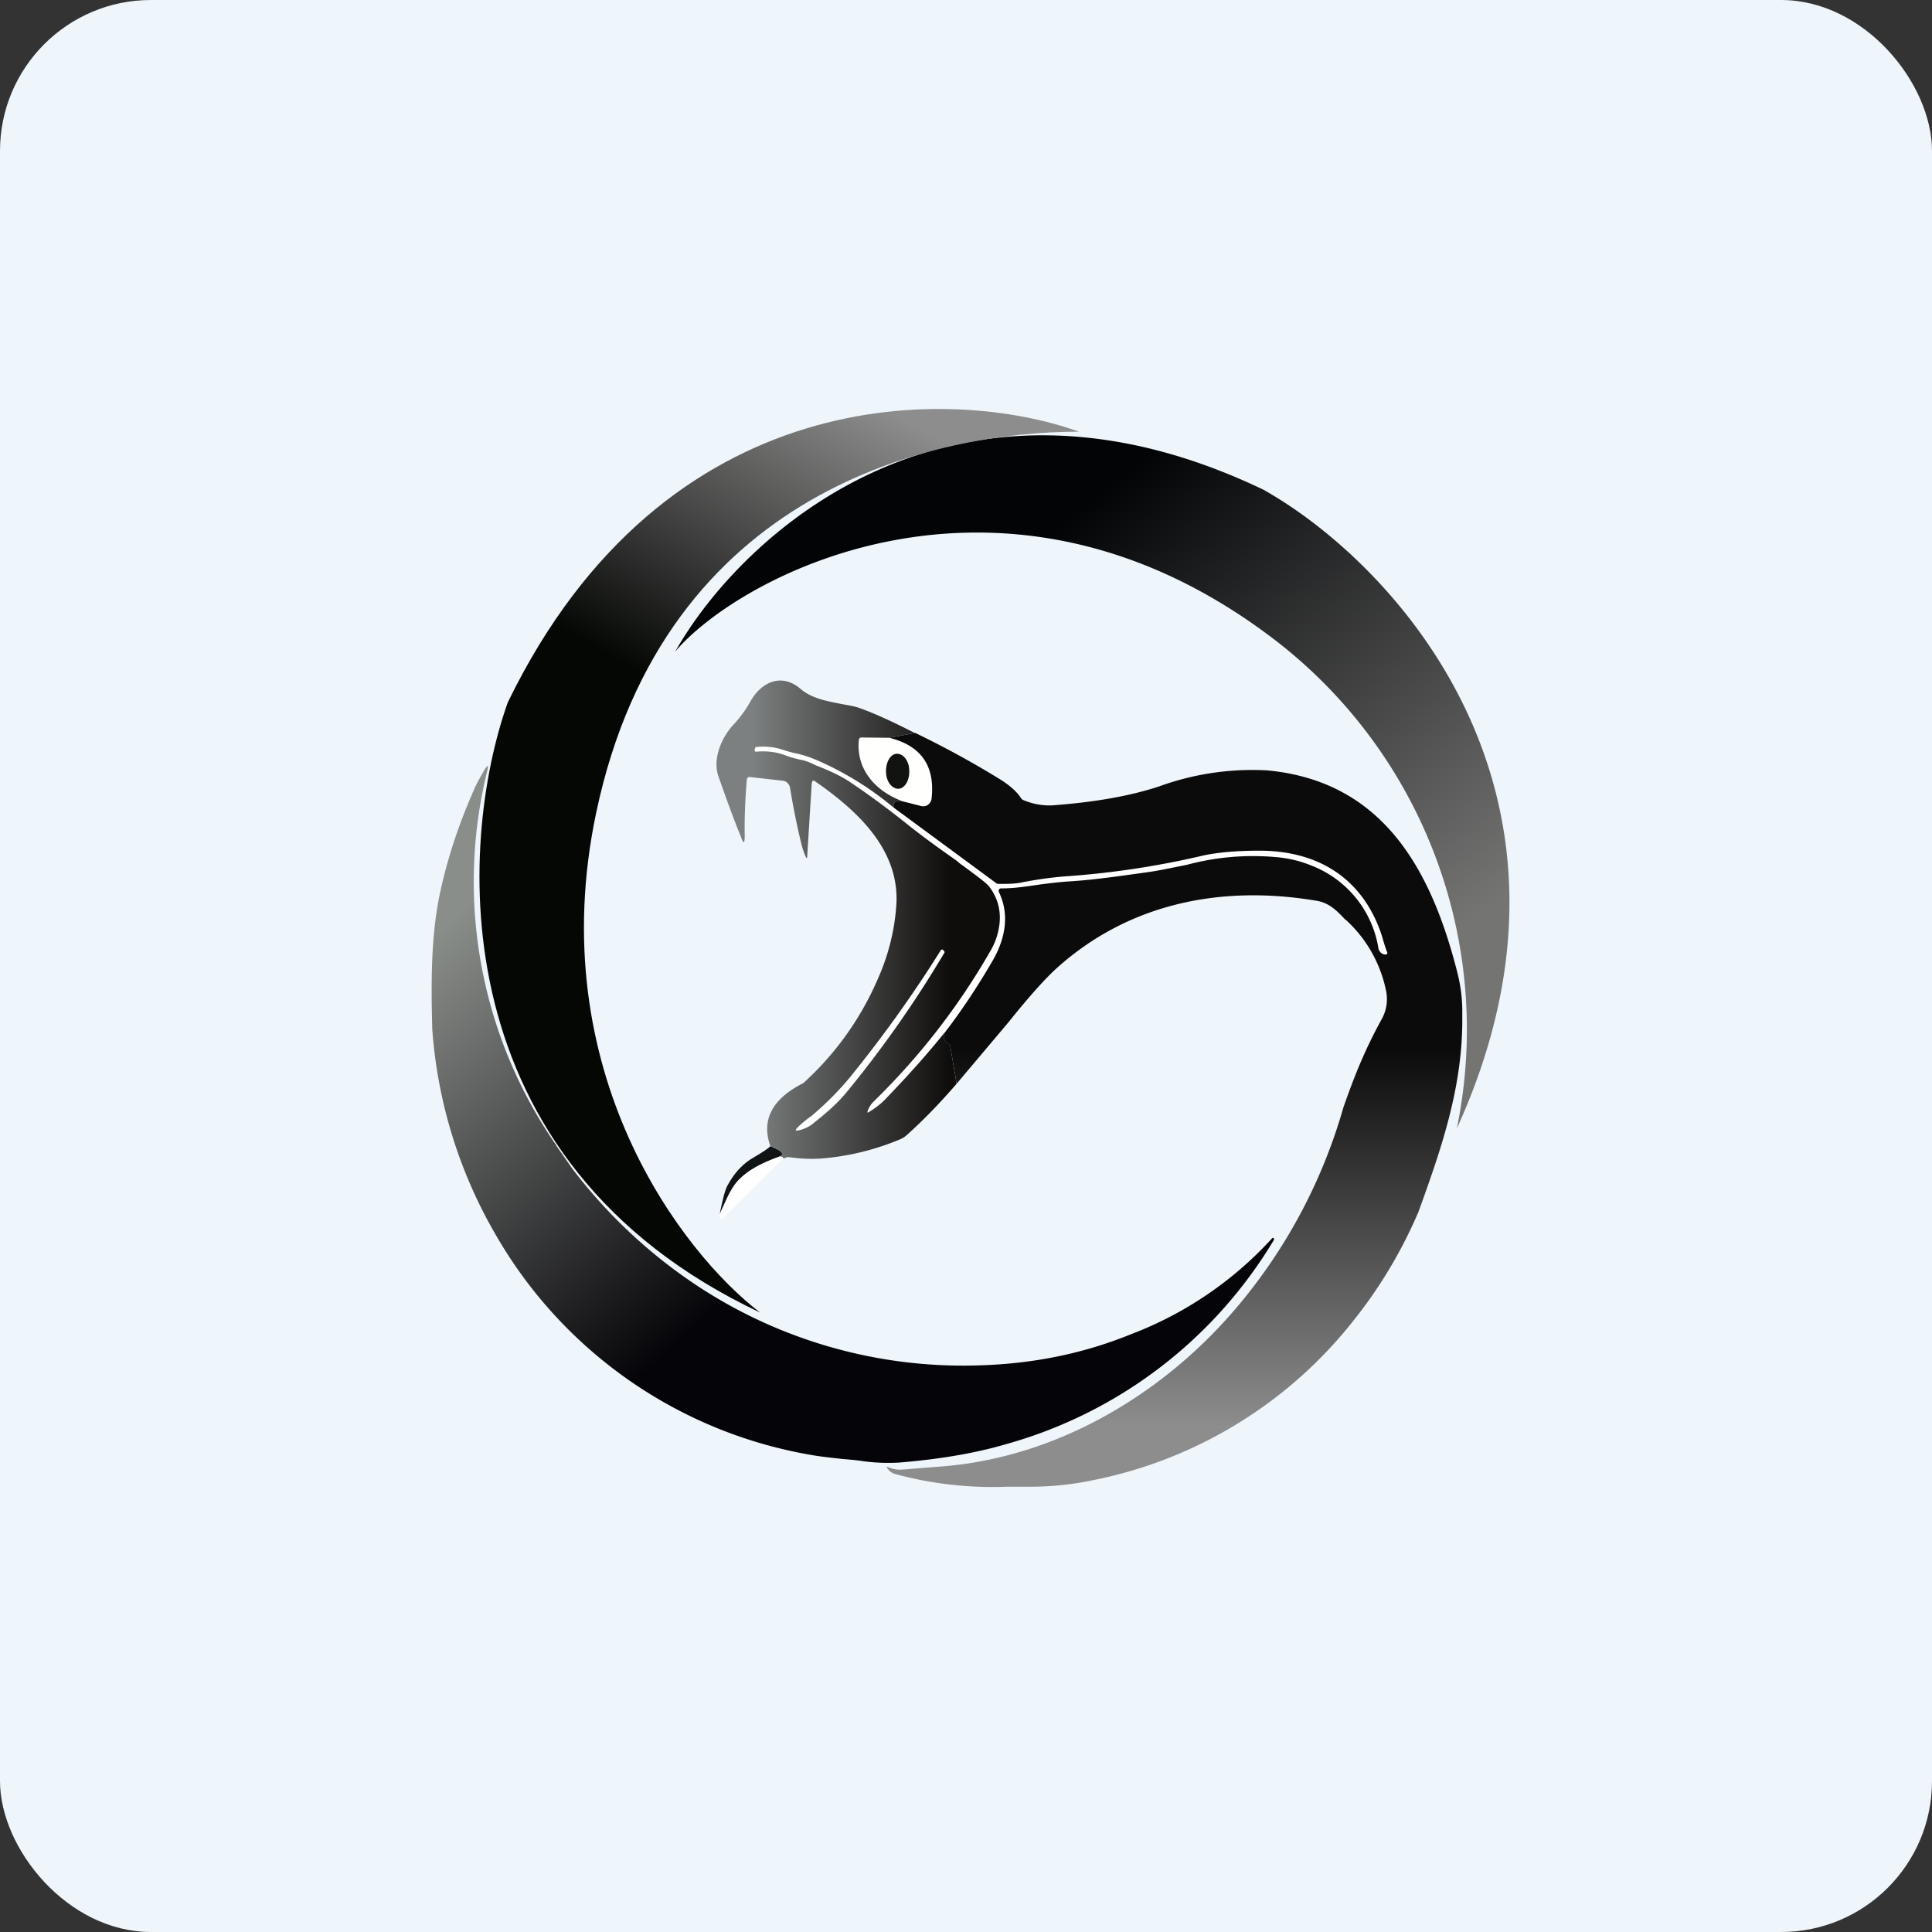 <!-- by FastBull --><svg xmlns="http://www.w3.org/2000/svg" width="64" height="64" viewBox="0 0 64 64"><rect x="0" y="0" width="64" height="64" fill="#333333" stroke="none"/><rect x="0" y="0" width="64" height="64" rx="5" ry="5" fill="#eef5fb" /><path fill="#eef5fb" d="M 2.75,2 L 61.55,2 L 61.55,60.80 L 2.75,60.80 L 2.75,2" /><path d="M 29.46,24.44 C 30.51,24.70 30.98,25.37 30.86,26.45 A 0.28,0.28 0 0,1 30.74,26.66 A 0.27,0.27 0 0,1 30.51,26.70 L 29.88,26.54 C 29.03,26.22 28.36,25.51 28.45,24.51 C 28.45,24.49 28.45,24.47 28.48,24.45 A 0.09,0.09 0 0,1 28.54,24.43 L 29.46,24.44 L 29.46,24.44" fill="#fffffe" /><path d="M 29.60,26.74 L 32.98,29.24 C 33.01,29.27 33.05,29.28 33.08,29.28 C 33.38,29.28 33.63,29.28 33.85,29.23 C 34.42,29.12 34.95,29.05 35.44,29.02 A 28.64,28.64 0 0,0 39.86,28.34 C 40.32,28.24 40.94,28.18 41.72,28.18 C 43.41,28.18 44.84,28.87 45.58,30.49 C 45.74,30.82 45.81,31.18 45.95,31.54 A 0.07,0.07 0 0,1 45.95,31.60 L 45.92,31.62 L 45.87,31.62 A 0.26,0.26 0 0,1 45.77,31.58 A 0.26,0.26 0 0,1 45.66,31.40 A 3.54,3.54 0 0,0 43.46,28.68 C 43.05,28.51 42.64,28.42 42.23,28.39 C 41.50,28.33 40.76,28.35 40.02,28.49 C 39.35,28.63 38.70,28.80 38.03,28.89 C 37.15,29.02 36.28,29.15 35.39,29.19 C 34.66,29.24 33.92,29.44 33.18,29.43 A 0.08,0.08 0 0,0 33.10,29.47 A 0.09,0.09 0 0,0 33.10,29.55 C 33.47,30.34 33.28,31.16 32.85,31.88 C 32.37,32.70 31.85,33.49 31.27,34.23 C 30.75,34.88 30.11,35.60 29.34,36.40 A 2.62,2.62 0 0,1 28.78,36.84 C 28.74,36.87 28.73,36.86 28.74,36.81 C 28.78,36.70 28.84,36.59 28.95,36.48 A 22.80,22.80 0 0,0 32.81,31.50 C 32.98,31.21 33.07,30.91 33.11,30.60 A 1.68,1.68 0 0,0 32.77,29.37 C 32.69,29.27 32.35,29 31.77,28.59 C 31.19,28.17 30.64,27.77 30.05,27.30 C 29.40,26.78 28.79,26.34 28.27,25.97 C 27.93,25.74 27.51,25.54 27.01,25.35 A 1.52,1.52 0 0,0 26.53,25.17 A 3.24,3.24 0 0,1 26.04,25.03 A 2.11,2.11 0 0,0 25.03,24.90 A 0.06,0.06 0 0,1 24.99,24.85 L 24.99,24.82 L 25.01,24.77 L 25.02,24.75 L 25.04,24.74 C 25.33,24.72 25.65,24.72 25.91,24.83 C 26.28,24.96 26.64,25.01 27.01,25.16 C 27.93,25.55 28.79,26.08 29.60,26.74 L 29.60,26.74" fill="#fefffe" /><path d="M 29.35,25.56 C 29.35,25.88 29.54,26.13 29.76,26.13 C 29.97,26.12 30.13,25.86 30.12,25.53 C 30.12,25.22 29.93,24.96 29.71,24.97 C 29.50,24.97 29.34,25.25 29.35,25.56 L 29.35,25.56" fill="#111311" /><path d="M 26.98,37.18 C 26.85,37.30 26.67,37.39 26.48,37.44 C 26.34,37.47 26.33,37.44 26.43,37.33 A 10.54,10.54 0 0,0 28.25,35.56 C 29.30,34.27 30.28,32.90 31.17,31.47 C 31.17,31.45 31.20,31.45 31.23,31.47 L 31.26,31.49 L 31.28,31.55 L 31.28,31.60 C 30.26,33.28 29.18,34.81 28.02,36.20 C 27.79,36.49 27.44,36.82 26.98,37.18" fill="#feffff" /><path d="M 30.32,24.28 L 29.46,24.44 L 28.54,24.43 C 28.52,24.43 28.50,24.43 28.48,24.45 A 0.09,0.09 0 0,0 28.45,24.51 C 28.35,25.51 29.03,26.22 29.89,26.54 C 29.68,26.50 29.59,26.57 29.60,26.75 A 10.43,10.43 0 0,0 27.01,25.16 A 3.86,3.86 0 0,0 26.43,24.97 A 4.28,4.28 0 0,1 25.91,24.83 A 2.08,2.08 0 0,0 25.02,24.75 L 25.02,24.77 L 25,24.82 A 0.06,0.06 0 0,0 25,24.85 L 25,24.88 L 25.03,24.90 L 25.06,24.90 C 25.41,24.87 25.73,24.91 26.04,25.03 C 26.19,25.09 26.35,25.13 26.53,25.17 C 26.71,25.20 26.87,25.28 27.02,25.35 C 27.51,25.54 27.93,25.74 28.25,25.97 C 28.80,26.34 29.40,26.78 30.05,27.30 C 30.61,27.75 31.15,28.13 31.70,28.52 L 31.78,28.59 C 32.35,29.01 32.69,29.26 32.77,29.37 C 33.04,29.73 33.16,30.14 33.11,30.60 C 33.07,30.92 32.98,31.21 32.81,31.50 A 22.81,22.81 0 0,1 28.95,36.48 C 28.84,36.59 28.78,36.69 28.74,36.81 C 28.73,36.86 28.74,36.87 28.78,36.84 C 28.96,36.73 29.15,36.60 29.34,36.40 C 30.11,35.60 30.75,34.88 31.27,34.23 C 31.24,34.39 31.29,34.51 31.42,34.57 C 31.46,34.59 31.47,34.62 31.48,34.67 L 31.69,35.90 C 31.18,36.49 30.64,37.06 30.05,37.59 A 0.76,0.76 0 0,1 29.82,37.74 C 28.96,38.10 28.08,38.31 27.17,38.38 C 26.81,38.40 26.46,38.38 26.12,38.33 C 26.09,38.33 26.03,38.34 25.96,38.38 C 25.94,38.33 25.90,38.31 25.83,38.31 C 25.91,38.27 25.93,38.23 25.89,38.17 A 1.03,1.03 0 0,0 25.52,37.97 C 25.21,37.10 25.58,36.40 26.61,35.88 A 9.99,9.99 0 0,0 29.07,32.45 C 29.42,31.67 29.63,30.85 29.69,30.01 C 29.83,28.12 28.34,26.81 26.97,25.86 L 26.93,25.86 A 0.04,0.04 0 0,0 26.91,25.88 L 26.91,25.89 L 26.89,25.94 L 26.74,28.36 C 26.74,28.44 26.72,28.44 26.69,28.38 C 26.64,28.26 26.59,28.13 26.56,28.01 C 26.41,27.40 26.28,26.77 26.17,26.09 A 0.29,0.29 0 0,0 26.08,25.93 A 0.27,0.27 0 0,0 25.91,25.86 L 24.84,25.74 A 0.08,0.08 0 0,0 24.77,25.76 A 0.09,0.09 0 0,0 24.74,25.82 C 24.68,26.54 24.66,27.15 24.67,27.68 C 24.67,27.96 24.63,27.97 24.54,27.71 C 24.31,27.15 24.07,26.49 23.80,25.72 C 23.59,25.12 23.92,24.39 24.33,23.97 C 24.52,23.76 24.70,23.52 24.85,23.25 C 25.22,22.58 25.90,22.28 26.53,22.83 C 26.90,23.14 27.41,23.23 27.87,23.32 C 28.08,23.36 28.28,23.39 28.43,23.44 C 28.87,23.59 29.50,23.87 30.32,24.29 L 30.32,24.28 M 26.89,36.96 C 26.73,37.07 26.57,37.20 26.43,37.34 C 26.32,37.45 26.35,37.47 26.48,37.44 C 26.68,37.39 26.85,37.30 26.98,37.18 C 27.44,36.82 27.79,36.49 28.03,36.20 A 37.01,37.01 0 0,0 31.29,31.55 A 0.07,0.07 0 0,0 31.26,31.49 L 31.23,31.46 C 31.20,31.45 31.18,31.46 31.17,31.47 A 42.15,42.15 0 0,1 28.25,35.57 C 27.86,36.06 27.41,36.52 26.89,36.96 L 26.89,36.96" fill="url(#fb100)" /><path d="M 25.52,37.97 C 25.71,38.05 25.84,38.11 25.89,38.18 C 25.93,38.23 25.91,38.27 25.83,38.31 C 25.34,38.49 24.83,38.71 24.46,39.10 C 24.19,39.38 24.03,39.83 23.84,40.22 C 23.94,39.72 24.02,39.40 24.11,39.25 C 24.34,38.83 24.63,38.53 24.97,38.34 C 25.24,38.18 25.43,38.06 25.52,37.97 L 25.52,37.97" fill="#111414" /><path d="M 25.83,38.31 C 25.90,38.31 25.93,38.33 25.94,38.38 L 23.95,40.36 A 0.06,0.06 0 0,1 23.89,40.37 A 0.06,0.06 0 0,1 23.84,40.33 L 23.84,40.22 C 24.03,39.83 24.19,39.38 24.46,39.10 C 24.83,38.71 25.34,38.49 25.83,38.31 L 25.83,38.31" fill="#fefffe" /><path d="M 18.42,37.94 L 18.97,38.73 A 16.95,16.95 0 0,0 22.87,42.44 A 15.99,15.99 0 0,0 32.42,45.23 C 34.21,45.18 35.89,44.84 37.46,44.20 A 12.17,12.17 0 0,0 42.14,41.02 C 42.16,41 42.17,41 42.19,41.02 C 42.21,41.04 42.21,41.07 42.19,41.09 A 15.05,15.05 0 0,1 33.29,47.85 C 32.30,48.14 31.12,48.34 29.78,48.45 C 29.41,48.47 29.04,48.46 28.64,48.41 C 28.39,48.37 28.14,48.35 27.90,48.33 C 27.56,48.29 27.23,48.26 26.89,48.20 A 14.96,14.96 0 0,1 16.46,40.97 A 15.78,15.78 0 0,1 14.32,34.10 C 14.28,32.62 14.27,31.07 14.56,29.66 C 14.80,28.51 15.17,27.37 15.68,26.21 C 15.78,25.96 15.92,25.73 16.05,25.50 C 16.16,25.33 16.19,25.34 16.14,25.54 A 15.31,15.31 0 0,0 18.42,37.93 L 18.42,37.94" fill="url(#fb101)" /><path d="M 33.07,25.78 A 31.13,31.13 0 0,0 30.32,24.28 L 29.46,24.44 C 30.51,24.70 30.98,25.37 30.86,26.45 A 0.29,0.29 0 0,1 30.74,26.66 A 0.27,0.27 0 0,1 30.51,26.70 L 29.88,26.54 C 29.68,26.50 29.59,26.57 29.60,26.75 L 32.98,29.24 C 33.01,29.27 33.05,29.28 33.08,29.28 C 33.38,29.28 33.63,29.28 33.85,29.23 C 34.42,29.12 34.95,29.05 35.44,29.02 A 28.64,28.64 0 0,0 39.86,28.34 C 40.32,28.24 40.94,28.18 41.72,28.18 C 43.41,28.18 44.84,28.87 45.58,30.49 C 45.66,30.67 45.73,30.85 45.79,31.04 A 5.17,5.17 0 0,0 45.96,31.57 A 0.07,0.07 0 0,1 45.92,31.62 L 45.87,31.62 A 0.26,0.26 0 0,1 45.77,31.58 A 0.26,0.26 0 0,1 45.66,31.40 A 3.54,3.54 0 0,0 43.46,28.68 C 43.05,28.51 42.64,28.42 42.23,28.39 A 8.45,8.45 0 0,0 39.31,28.65 C 38.89,28.73 38.46,28.83 38.03,28.89 L 37.82,28.92 C 37.02,29.03 36.21,29.15 35.39,29.20 C 35.08,29.22 34.76,29.26 34.45,29.30 C 34.03,29.36 33.61,29.43 33.17,29.43 A 0.08,0.08 0 0,0 33.09,29.47 A 0.09,0.09 0 0,0 33.09,29.55 C 33.47,30.34 33.28,31.16 32.85,31.88 C 32.37,32.70 31.85,33.49 31.27,34.24 C 31.24,34.39 31.29,34.51 31.41,34.57 C 31.45,34.59 31.47,34.62 31.48,34.67 L 31.69,35.90 L 33.41,33.86 C 34.13,32.96 34.67,32.37 35.04,32.04 C 37.43,29.91 40.48,29.31 43.62,29.84 C 44.03,29.91 44.28,30.16 44.56,30.46 L 44.57,30.46 A 4.35,4.35 0 0,1 45.93,32.90 C 45.97,33.21 45.92,33.50 45.76,33.78 C 45.24,34.73 44.89,35.57 44.50,36.69 A 17.77,17.77 0 0,1 41.06,43.20 C 38.59,46.17 35.01,48.29 31.17,48.58 L 29.91,48.68 A 0.98,0.98 0 0,1 29.42,48.60 C 29.38,48.58 29.37,48.60 29.39,48.63 C 29.46,48.74 29.55,48.80 29.66,48.83 A 12.25,12.25 0 0,0 33.32,49.25 L 34.06,49.25 C 34.83,49.25 35.53,49.18 36.27,49.02 A 14.60,14.60 0 0,0 44.88,43.69 A 15.49,15.49 0 0,0 46.99,40.14 C 47.74,38.07 48.42,36.10 48.44,33.89 L 48.44,33.49 C 48.44,33.09 48.39,32.68 48.29,32.27 C 47.42,28.80 45.81,25.88 41.98,25.52 A 9.03,9.03 0 0,0 38.40,26.05 C 37.40,26.38 36.21,26.58 34.84,26.68 C 34.51,26.69 34.20,26.63 33.89,26.50 A 0.21,0.21 0 0,1 33.81,26.42 C 33.67,26.21 33.42,25.99 33.07,25.78 L 33.07,25.78" fill="url(#fb102)" /><path d="M 41.91,16.25 C 31.51,11.23 24.55,17.72 22.37,21.58 C 24.51,19.06 33.09,14.48 41.90,20.95 A 16.28,16.28 0 0,1 48.26,37.38 C 53.33,26.25 46.14,18.65 41.90,16.25 L 41.91,16.25" fill="url(#fb103)" /><path d="M 16.82,23.27 C 22.04,12.53 31.61,12.81 35.74,14.30 C 31.04,14.30 22.01,16.19 19.75,26.92 C 17.94,35.50 22.62,41.53 25.18,43.48 C 14.53,38.46 15.17,27.91 16.82,23.27 L 16.82,23.27" fill="url(#fb104)" /><defs><linearGradient id="fb100" x1="31.46" y1="28.47" x2="24.91" y2="28.47" gradientUnits="userSpaceOnUse"><stop stop-color="#0f0d0c" /><stop offset="1" stop-color="#7d8080" /></linearGradient><linearGradient id="fb101" x1="14.3" y1="31.0" x2="24.63" y2="42.57" gradientUnits="userSpaceOnUse"><stop stop-color="#8a8e8a" /><stop offset="1" stop-color="#050408" /></linearGradient><linearGradient id="fb102" x1="38.91" y1="22.28" x2="38.91" y2="47.25" gradientUnits="userSpaceOnUse"><stop offset=".5" stop-color="#0c0b0b" /><stop offset="1" stop-color="#8d8d8e" /></linearGradient><linearGradient id="fb103" x1="37.51" y1="15.49" x2="49.07" y2="30.21" gradientUnits="userSpaceOnUse"><stop stop-color="#030406" /><stop offset="1" stop-color="#747473" /></linearGradient><linearGradient id="fb104" x1="25.81" y1="11.55" x2="20.16" y2="21.7" gradientUnits="userSpaceOnUse"><stop stop-color="#8e8d8d" /><stop offset="1" stop-color="#050705" /></linearGradient></defs></svg>